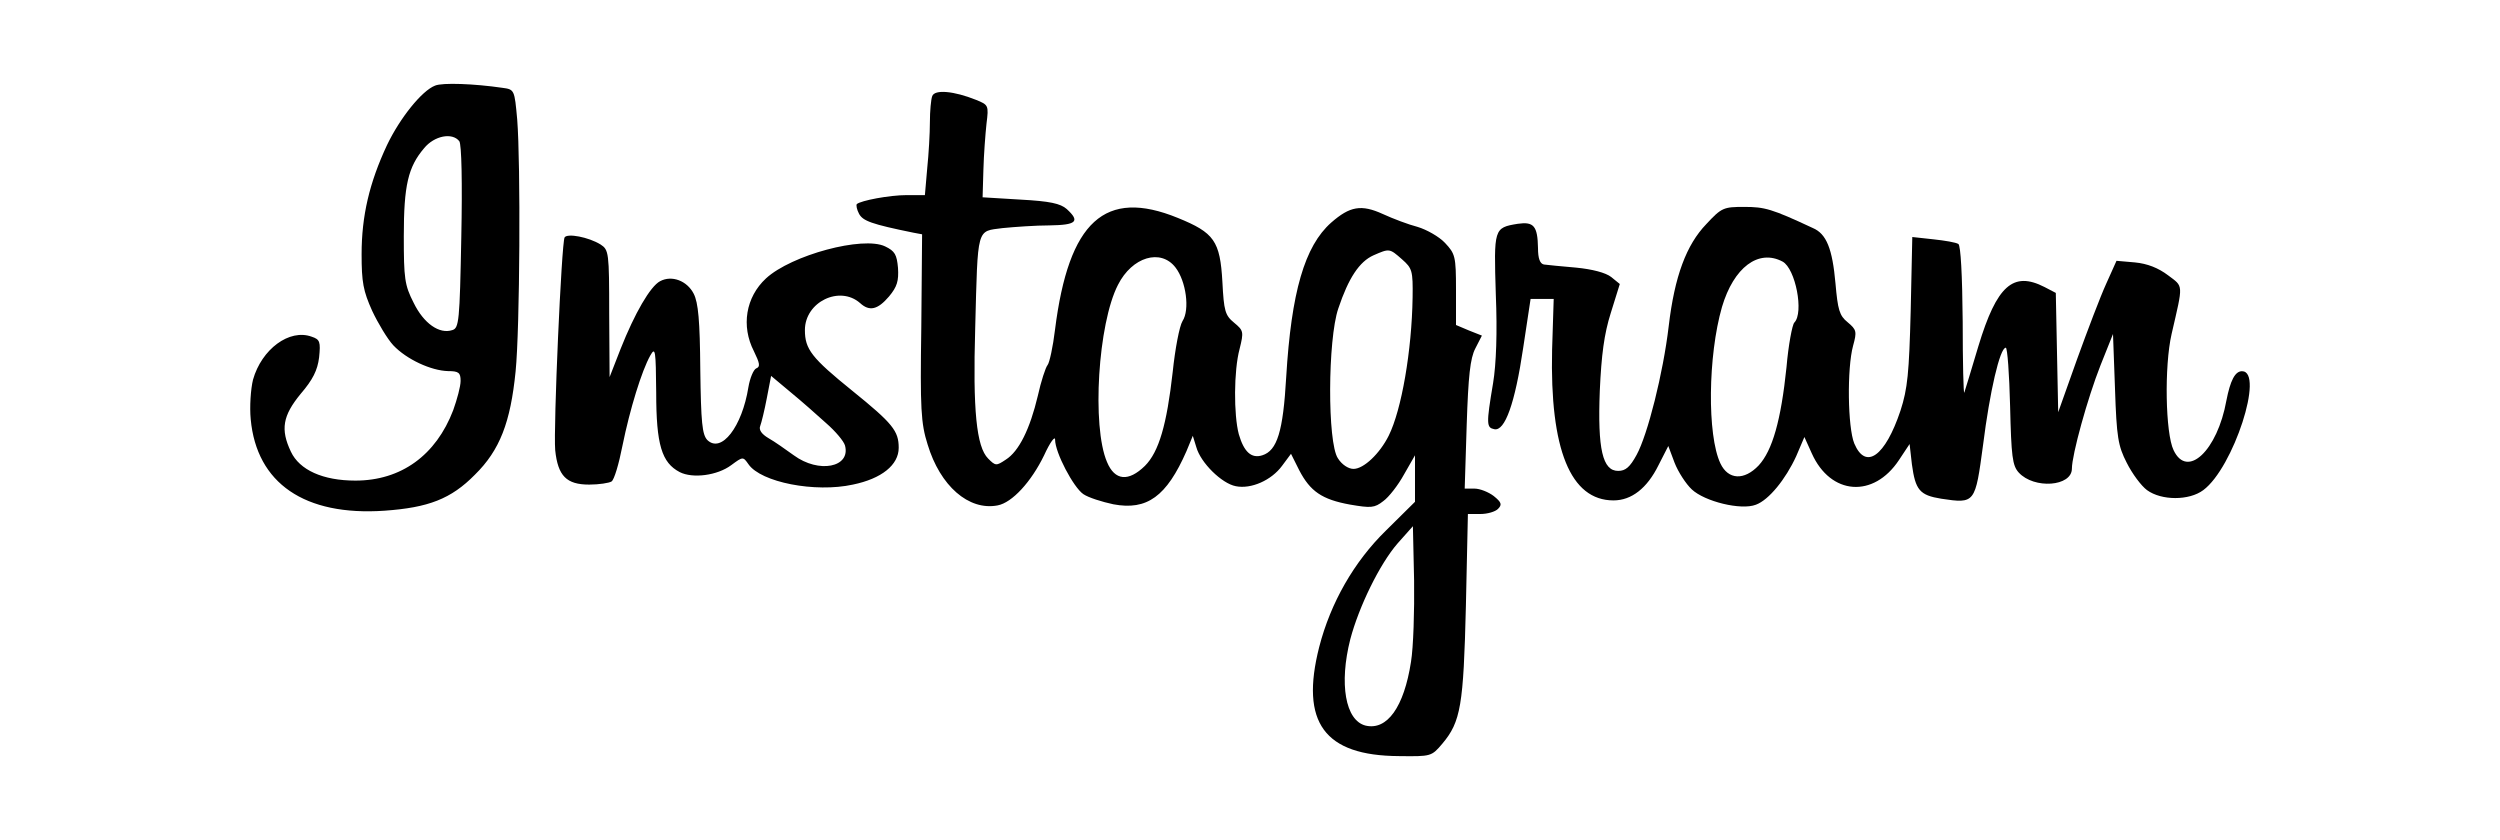 <?xml version="1.0" encoding="utf-8"?>
<!-- Generator: Adobe Illustrator 19.0.0, SVG Export Plug-In . SVG Version: 6.00 Build 0)  -->
<svg version="1.1" id="图层_1" xmlns="http://www.w3.org/2000/svg" xmlns:xlink="http://www.w3.org/1999/xlink" x="0px" y="0px"
	 width="2500px" height="840px" viewBox="1100 -270 2500 840" style="enable-background:new 1100 -270 2500 840;"
	 xml:space="preserve">
<g>
	<path d="M1535.1-184.4c-13.3,5.1-35.2,32.5-48.1,59.5c-17.6,37.6-25.4,70.8-25.4,109.1c0,27.8,1.6,36.8,10.6,56.7
		c5.9,12.5,15.3,28.2,21.1,34.4c13.3,14.1,37.9,25.4,54.8,25.8c10.6,0,12.5,1.6,12.5,9.8c0,5.5-3.5,18.4-7.4,29.3
		c-17.2,45-52,70.4-97.8,70.4c-32.5,0-55.9-10.6-64.5-28.9c-10.6-22.3-8.2-36,9.8-57.9c12.1-14.1,16.8-23.5,18.4-36.4
		c1.6-15.6,0.8-18-7.4-20.7c-22.3-8.2-50.1,12.5-58.7,43c-2.3,9.4-3.5,27-2.3,39.5c5.9,64.1,54,97,133.8,91.5
		c43.8-3.1,66.5-11.7,90.4-36c25-24.6,35.6-52.4,40.7-103.3c4.3-43,5.1-207.7,1.6-251.9c-2.7-29.7-2.7-30.1-14.9-31.7
		C1574.2-186.3,1542.5-187.5,1535.1-184.4z M1559.3-128.8c2.3,3.1,3.1,41.5,2,95.8c-1.6,84.5-2.3,91.1-9,93.1
		c-12.9,4.3-28.6-6.6-38.7-27.4c-9-17.6-9.8-24.3-9.8-66.5c0-50.9,4.3-69.2,20.3-88C1534.3-134.3,1552.3-137.8,1559.3-128.8z
		 M2032.2-173.8c-1.2,3.1-2.3,14.9-2.3,25.8c0,11.3-1.2,32.1-2.7,46.5l-2.3,26.6h-18c-17.6,0-46.2,5.5-50.1,9
		c-0.8,1.2,0,5.5,2.3,9.8c3.9,7,12.1,10.2,54.4,18.8l8.6,1.6l-0.8,93.1c-1.2,81.4-0.4,95.8,6.3,117c12.5,41.5,41.1,66.5,70,61
		c14.5-2.7,33.6-23.5,46.5-50.1c5.9-12.9,11-19.9,11-15.6c0,12.9,18.4,47.7,28.2,54.4c5.1,3.5,18.8,7.8,30.1,10.2
		c33.6,6.3,53.2-7.8,73.1-53.2l6.3-15.3l3.5,11.3c4.3,15.6,25.4,36.4,39.5,39.1c15.3,3.1,35.6-5.9,46.2-20.3l9-12.1l8.2,16.4
		c11,21.1,22.7,29.3,50.9,34.4c20.7,3.5,24.3,3.5,33.2-3.5c5.5-3.9,14.9-16,20.7-26.6l11-19.2v46.5l-28.9,28.6
		c-32.1,31.3-55.5,72.4-66.9,116.6c-19.2,75.5,5.1,108.7,79.8,109.1c32.1,0.4,32.5,0.4,43.4-12.5c18.4-21.9,21.1-38.3,23.5-137.7
		l2-91.9h12.5c7,0,14.9-2.3,17.6-5.1c4.3-4.3,3.5-6.6-4.3-12.9c-5.1-3.9-13.7-7.4-19.2-7.4h-9.8l2-63.8c1.6-48.9,3.5-66.5,8.6-76.3
		l6.6-12.9l-12.9-5.1L2556,55V19.8c0-33.6-0.8-36-11-46.9c-5.9-6.3-18.4-13.3-27.4-16c-9-2.3-24.6-8.2-34.8-12.9
		c-21.5-9.8-32.9-7.8-51.6,8.6c-26.6,23.5-39.9,69.6-45,154.5c-3.1,54.4-9,73.5-23.9,78.2c-11,3.5-18.4-3.5-23.5-21.1
		c-5.1-19.2-5.1-63.4,0.8-85.3c4.3-17.2,3.9-18.4-5.5-26.2c-9-7.4-10.2-11.7-11.7-40.7c-2.3-41.1-8.2-49.3-44.6-64.1
		c-72.8-29.7-109.1,3.1-122.8,111.9c-2,16.8-5.5,32.9-7.4,35.2c-2,2.3-6.6,16.4-9.8,30.9c-7.8,32.9-18.8,55.5-32.1,63.8
		c-9.4,6.3-10.2,6.3-17.6-1.2c-11.7-11.7-15.3-48.5-12.9-130.3c2.7-102.5,1.2-96.6,27.4-100.1c12.1-1.2,33.2-2.7,46.9-2.7
		c27-0.4,30.9-3.9,17.2-16.4c-6.3-5.5-16.8-7.8-46.2-9.4l-37.9-2.3l0.8-27.4c0.4-15.3,2-36,3.1-46.2c2.3-18.4,2-18.8-10.6-23.9
		C2054.2-178.9,2034.6-180.9,2032.2-173.8L2032.2-173.8z M2502-10.7c10.2,9,11,11.3,10.6,38.3c-0.8,52.8-11,112.3-23.9,138.1
		c-9,18-25,33.2-35.2,33.2c-5.1,0-11.7-4.3-15.6-10.6c-10.6-15.6-10.2-118.9,0.4-149.8c10.2-30.5,21.1-46.9,35.2-53.2
		C2489.5-21.7,2489.5-21.7,2502-10.7z M2275.5-2.5c10.6,13.7,14.5,42.2,7,53.6c-3.1,5.1-7.4,27.8-9.8,50.9
		c-5.9,52.4-13.7,79.8-27.8,93.9c-16.4,16-30.1,14.9-37.9-3.9c-15.3-35.6-9-138.5,11-177.2C2232.1-13.1,2260.7-21.7,2275.5-2.5
		L2275.5-2.5z M2511,391.8c-7,45.4-23.9,68.8-45.4,63.8c-20.3-5.1-26.6-41.9-15.3-86.4c8.6-32.5,29.3-75.1,47.3-95.8l15.3-17.2
		l1.2,54.4C2514.5,340.5,2513.4,377.3,2511,391.8z"/>
	<path d="M2806.3-45.9c-19.9,20.7-31.7,52-37.6,102.1c-5.5,46.9-21.1,108.7-32.1,128.7c-6.6,12.1-11,16-18.4,16
		c-15.6,0-20.7-21.5-18.4-80.2c1.6-35.6,4.3-56.7,11-77.8l9-28.9l-8.6-7c-5.5-4.3-18.8-7.8-35.2-9.4c-14.5-1.2-28.9-2.7-32.1-3.1
		c-3.9-0.8-5.9-5.9-5.9-16.4c-0.4-22.3-4.3-26.6-20.3-24.3c-23.9,3.9-23.9,4.7-21.9,70.4c1.6,38.3,0.4,70-2.7,88.8
		c-7,41.5-6.6,44.6,1.2,46.2c10.6,2.3,20.7-25.8,28.9-81.4l7.4-48.9h23.1l-1.6,50.9c-2.3,99.7,18.4,150.6,61.4,150.6
		c18,0,33.6-12.1,45-35.2l9.8-19.2l6.3,16.8c3.5,9,11.3,21.1,17.2,26.6c12.9,12.1,49.3,21.1,64.1,15.3c12.9-4.7,29.7-25.4,40.3-48.5
		l8.2-19.2l7.4,16.4c18.8,41.9,61.8,45,87.2,6.6l10.6-16l2.3,20.3c3.5,25.8,7.8,30.9,29.3,34.4c34,5.1,34,4.7,41.9-54
		c6.6-52.8,16.8-97,22.7-97c1.6,0,3.5,26.2,4.3,58.3c1.2,50.5,2.3,59.5,8.6,66.5c15.3,16.8,53.2,14.1,53.2-3.9
		c0-13.7,15.6-70.4,28.6-103.3l12.5-31.3l2,54.8c1.6,48.5,3.1,57.1,11.7,73.9c5.5,11,14.5,23.1,20.3,27.4
		c14.5,10.6,42.2,10.6,56.3,0c30.1-22.3,61.4-118.9,38.7-118.9c-7,0-11.7,9.4-15.6,29.3c-9,50.1-39.1,78.6-52.8,49.7
		c-8.2-16.8-9.4-84.1-2-116.2c11.7-50.9,12.1-46.9-3.5-58.7c-9.8-7.4-20.7-11.7-33.2-12.9l-18.4-1.6l-10.2,22.7
		c-5.9,12.9-18.8,46.9-29.3,75.9l-18.8,52.8l-1.2-59.5l-1.2-59.8l-11.3-5.9c-31.3-16-47.7-1.6-66.1,59.1
		c-7,23.5-13.3,44.2-14.1,46.5c-0.8,2-1.6-29.7-1.6-71.2c-0.4-46.5-2-75.9-4.3-77.4c-2.3-1.6-13.7-3.5-25-4.7l-21.1-2.3l-1.6,73.9
		c-1.6,62.2-3.1,77.8-10.2,99.7c-15.3,45.8-34.8,59.8-46.2,32.9c-6.6-16-7.4-75.1-1.2-97.8c3.9-14.1,3.5-16-5.5-23.5
		c-8.2-6.6-9.8-12.5-12.1-38.7c-3.1-34.8-9-49.7-22.7-55.5c-41.1-19.2-48.1-21.1-68.5-21.1C2823.6-63.1,2821.6-62.4,2806.3-45.9
		L2806.3-45.9z M2882.6-8.4c12.9,7,21.5,51.2,11.7,61c-2,2-5.9,22.3-7.8,44.6c-5.5,53.2-14.1,83.3-27.8,98.2
		c-14.5,15.3-30.5,14.5-38.3-2c-13.3-28.2-12.5-107.6,1.6-156.5C2833.7-2.5,2858.4-21.3,2882.6-8.4z M1664.6-32.6
		c-3.1,5.5-11.3,190.9-9.4,212.8c2.7,25.8,11.3,34.4,34,34.4c9.8,0,19.9-1.6,22.3-3.1c2.7-1.6,7.4-17.6,11-36
		c7.4-36.4,19.2-74.7,27.8-90c5.1-9,5.5-5.5,5.9,37.2c0,52,5.5,70,23.5,79.4c12.9,6.6,37.6,3.5,51.6-7c11.7-8.6,11.7-8.6,17.2-0.8
		c12.5,18,66.5,28.6,104.4,20.3c28.6-5.9,45.8-19.6,45.8-36.8c0-16.8-5.9-24.3-46.5-57.1s-47.3-41.5-47.3-60.6
		c0-28.2,34.8-45,55.2-27c9.4,8.6,17.6,6.6,28.9-6.6c8.2-9.8,9.8-15.6,9-28.6c-1.2-13.3-3.1-16.8-12.9-21.5
		C1963-34.2,1891.4-15,1866,8.4c-20.3,18.8-25,47.7-12.1,72.8c5.9,12.1,6.6,15.6,2.3,17.2c-2.7,1.2-6.3,9.8-7.8,18.8
		c-6.3,39.5-27,66.5-41.1,52.8c-5.1-5.5-6.3-17.2-7-70.4c-0.4-48.9-2-66.9-6.6-75.9c-6.6-12.9-21.9-18.8-33.6-12.5
		c-9.8,5.1-25.4,32.1-39.5,67.7l-11,28.2l-0.4-63.4c0-61.4-0.4-63.8-8.6-69.2C1688.4-33,1667.3-36.9,1664.6-32.6z M1926.2,153.2
		c9.4,8.2,17.6,18,18.8,22.3c5.9,21.9-26.2,28.2-51.2,9.8c-8.2-5.9-19.2-13.7-25.4-17.2c-6.6-3.9-9.8-8.2-8.2-12.1
		c1.2-3.1,4.3-15.6,6.6-27.8l4.3-22.3l19.6,16.4C1901.2,130.9,1917.2,145,1926.2,153.2z"/>
</g>
</svg>
